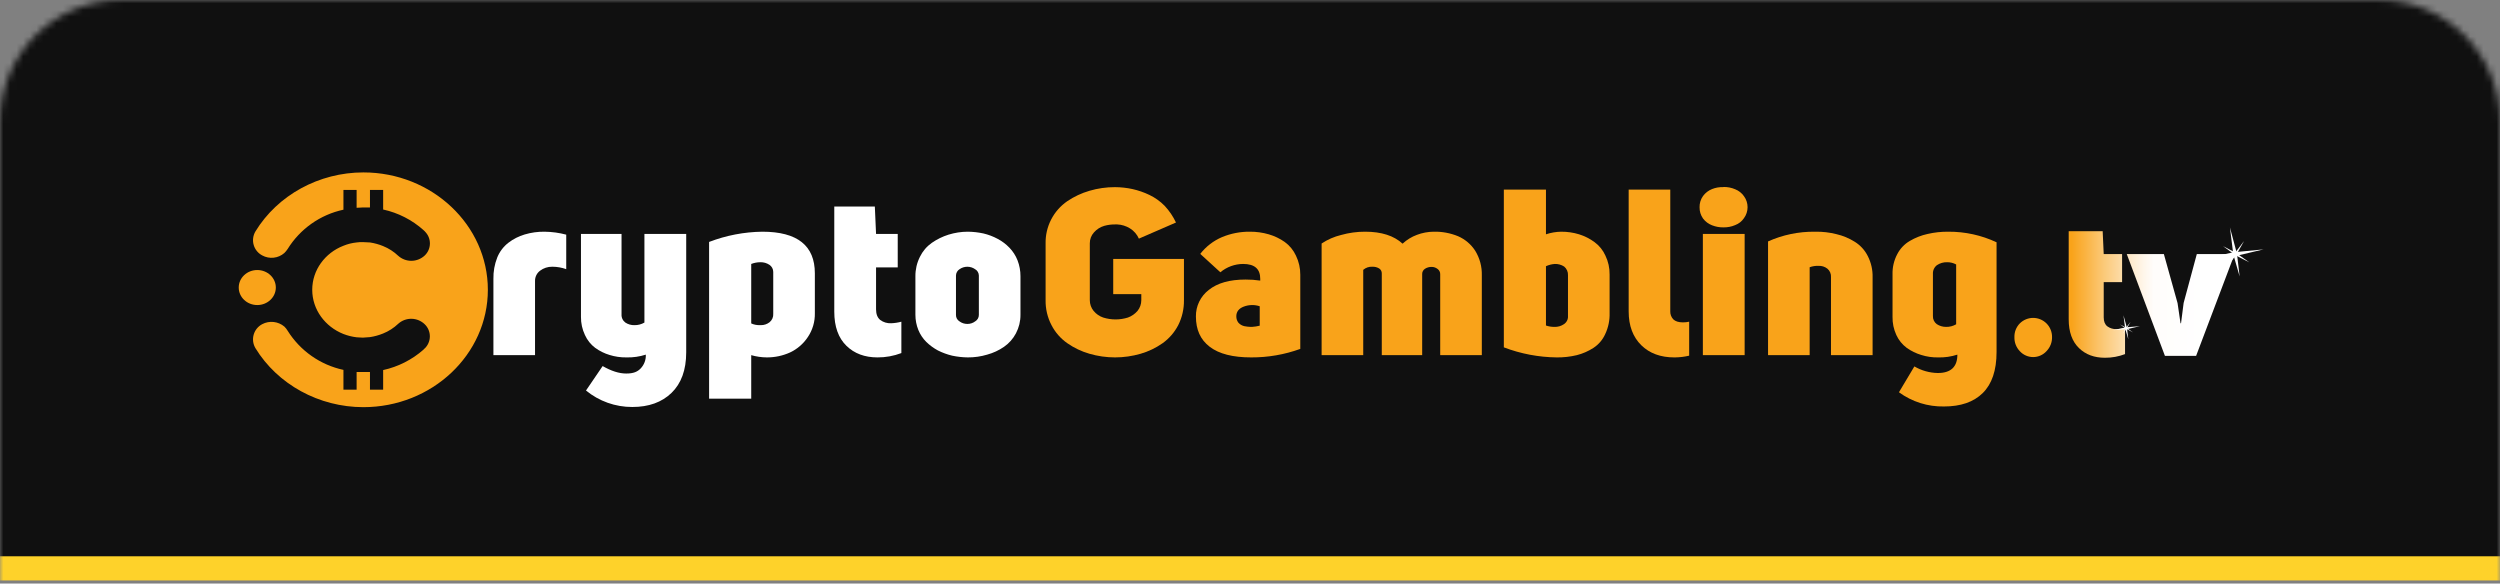 <svg xmlns="http://www.w3.org/2000/svg" width="377" height="88" viewBox="0 0 377 88" fill="none"><rect x="0" y="0" width="377" height="88" fill="#808080" stroke="none"/><mask id="mask0_114_26" style="mask-type:alpha" maskUnits="userSpaceOnUse" x="0" y="0" width="377" height="88"><path d="M0 18.236C0 8.165 8.165 0 18.236 0H358.764C368.835 0 377 8.165 377 18.236V88H0V18.236Z" fill="#313131"></path></mask><g mask="url(#mask0_114_26)"><rect x="-12.765" y="-6.382" width="403.021" height="92.093" fill="#101010" stroke="#FED22A" stroke-width="3.647"></rect></g><path d="M54.797 26C48.104 26 41.856 29.425 38.509 34.915C38.332 35.219 38.218 35.555 38.174 35.904C38.131 36.252 38.159 36.606 38.257 36.944C38.355 37.282 38.52 37.596 38.743 37.867C38.967 38.139 39.243 38.362 39.555 38.523C40.08 38.808 40.679 38.926 41.273 38.86C41.866 38.795 42.425 38.55 42.875 38.157C43.062 37.975 43.229 37.774 43.372 37.556C44.304 36.051 45.53 34.75 46.976 33.73C48.423 32.71 50.06 31.993 51.791 31.621V28.641H53.778V31.334L54.797 31.281H55.791V28.641H57.778V31.595C60.043 32.088 62.142 33.16 63.87 34.706L63.974 34.811H64L64.079 34.915C64.322 35.153 64.513 35.438 64.643 35.752C64.772 36.067 64.836 36.404 64.831 36.744C64.826 37.083 64.752 37.419 64.614 37.729C64.476 38.039 64.276 38.319 64.026 38.55C63.486 39.047 62.779 39.326 62.045 39.331C61.31 39.335 60.599 39.066 60.053 38.576C59.393 37.949 58.622 37.452 57.778 37.111C57.14 36.849 56.473 36.665 55.791 36.562L54.719 36.51C54.404 36.502 54.09 36.519 53.778 36.562C53.095 36.632 52.426 36.799 51.791 37.059C49.019 38.131 47.085 40.719 47.085 43.7C47.085 46.681 49.019 49.269 51.791 50.367C52.43 50.615 53.097 50.782 53.778 50.864L54.719 50.916L55.791 50.837C56.473 50.735 57.14 50.55 57.778 50.288C58.622 49.948 59.393 49.451 60.053 48.824C60.6 48.332 61.313 48.063 62.05 48.073C62.786 48.083 63.492 48.37 64.026 48.877C64.28 49.116 64.481 49.404 64.618 49.725C64.755 50.045 64.824 50.39 64.822 50.739C64.819 51.087 64.745 51.431 64.604 51.749C64.462 52.068 64.257 52.354 64 52.589H63.974L63.87 52.72C62.134 54.249 60.038 55.311 57.778 55.805V58.759H55.791V56.093H53.778V58.759H51.791V55.779C50.064 55.407 48.428 54.693 46.982 53.678C45.536 52.663 44.309 51.368 43.372 49.87C43.236 49.639 43.069 49.428 42.875 49.243C42.42 48.86 41.862 48.621 41.271 48.556C40.68 48.491 40.083 48.602 39.555 48.877C39.243 49.038 38.967 49.261 38.743 49.533C38.52 49.804 38.355 50.118 38.257 50.456C38.159 50.794 38.131 51.147 38.174 51.496C38.218 51.845 38.332 52.181 38.509 52.485C41.856 57.975 48.104 61.4 54.797 61.4C65.151 61.4 73.569 53.452 73.569 43.7C73.569 33.948 65.151 26 54.797 26Z" fill="#F9A31A"></path><path d="M38.797 46.001C40.343 46.001 41.595 44.819 41.595 43.36C41.595 41.902 40.343 40.72 38.797 40.72C37.252 40.72 36 41.902 36 43.36C36 44.819 37.252 46.001 38.797 46.001Z" fill="#F9A31A"></path><path d="M74.407 53.557V42.053C74.384 40.954 74.579 39.861 74.982 38.837C75.334 37.962 75.911 37.195 76.656 36.615C77.391 36.049 78.224 35.623 79.113 35.36C80.097 35.066 81.12 34.925 82.146 34.942C83.241 34.956 84.33 35.105 85.388 35.386V40.589C84.733 40.354 84.044 40.23 83.349 40.223H83.27C82.61 40.213 81.966 40.425 81.44 40.824C81.2 41.003 81.007 41.236 80.875 41.504C80.743 41.772 80.677 42.068 80.682 42.367V53.557H74.407Z" fill="white"></path><path d="M87.61 47.778V35.281H93.728V47.386C93.711 47.627 93.754 47.868 93.855 48.087C93.955 48.307 94.109 48.497 94.303 48.641C94.713 48.913 95.197 49.051 95.689 49.033C96.212 49.041 96.727 48.905 97.179 48.641V35.281H103.48V53.138C103.48 55.805 102.722 57.844 101.257 59.256C99.793 60.668 97.832 61.374 95.349 61.374C92.804 61.384 90.335 60.505 88.368 58.89L90.878 55.203C92.159 55.936 93.335 56.328 94.434 56.328C95.532 56.328 96.133 56.066 96.63 55.543C96.888 55.267 97.088 54.942 97.218 54.588C97.349 54.233 97.406 53.855 97.388 53.478C96.443 53.784 95.453 53.925 94.46 53.896C93.6 53.909 92.745 53.785 91.924 53.53C91.146 53.296 90.413 52.934 89.754 52.458C89.085 51.954 88.554 51.288 88.211 50.524C87.804 49.666 87.598 48.727 87.61 47.778Z" fill="white"></path><path d="M106.932 60.119V36.484C109.495 35.5 112.212 34.977 114.958 34.941C120.239 34.941 122.88 37.033 122.88 41.216V47.229C122.908 48.502 122.542 49.753 121.834 50.811C121.175 51.816 120.253 52.621 119.167 53.138C118.06 53.644 116.855 53.903 115.638 53.896C114.842 53.892 114.05 53.777 113.285 53.556V60.119H106.932ZM113.285 48.772C113.679 48.951 114.107 49.04 114.54 49.033H114.749C115.222 49.038 115.683 48.881 116.056 48.589C116.243 48.435 116.391 48.238 116.487 48.015C116.582 47.792 116.623 47.55 116.605 47.308V41.007C116.606 40.795 116.553 40.586 116.453 40.398C116.353 40.211 116.207 40.052 116.03 39.935C115.62 39.663 115.136 39.526 114.644 39.543C114.179 39.548 113.719 39.637 113.285 39.804V48.772Z" fill="white"></path><path d="M125.809 46.994V31.15H131.926L132.109 35.281H135.378V40.327H132.109V46.654C132.109 47.36 132.319 47.909 132.737 48.249C133.211 48.602 133.794 48.777 134.384 48.746C134.906 48.728 135.423 48.649 135.927 48.511V53.243C134.775 53.683 133.551 53.905 132.319 53.896C130.41 53.896 128.841 53.321 127.639 52.145C126.436 50.968 125.809 49.269 125.809 46.994Z" fill="white"></path><path d="M138.043 47.465V41.661C138.032 40.644 138.266 39.64 138.723 38.732C139.134 37.884 139.755 37.155 140.527 36.615C141.297 36.081 142.143 35.667 143.037 35.386C143.977 35.094 144.955 34.944 145.939 34.941C146.73 34.948 147.519 35.036 148.292 35.203C149.039 35.379 149.76 35.651 150.436 36.013C151.095 36.361 151.696 36.811 152.214 37.347C152.747 37.895 153.164 38.544 153.443 39.255C153.74 40.022 153.891 40.838 153.887 41.661V47.465C153.895 48.439 153.661 49.4 153.207 50.262C152.78 51.078 152.161 51.778 151.403 52.301C150.63 52.834 149.773 53.231 148.867 53.478C147.918 53.763 146.931 53.904 145.939 53.896C145.148 53.887 144.36 53.799 143.586 53.635C142.844 53.456 142.125 53.193 141.442 52.851C140.802 52.506 140.213 52.075 139.69 51.569C139.173 51.054 138.764 50.441 138.488 49.766C138.193 49.034 138.042 48.253 138.043 47.465ZM144.161 47.491C144.156 47.684 144.201 47.875 144.293 48.045C144.385 48.215 144.52 48.357 144.684 48.458C145.031 48.718 145.454 48.856 145.887 48.85C146.311 48.852 146.725 48.715 147.063 48.458C147.231 48.358 147.37 48.217 147.466 48.047C147.562 47.878 147.613 47.686 147.612 47.491V41.556C147.61 41.358 147.555 41.165 147.454 40.995C147.354 40.825 147.21 40.685 147.037 40.589C146.696 40.351 146.29 40.224 145.874 40.224C145.458 40.224 145.052 40.351 144.71 40.589C144.544 40.69 144.407 40.832 144.311 41.002C144.215 41.171 144.163 41.361 144.161 41.556V47.491Z" fill="white"></path><path d="M157.677 45.269V36.693C157.655 35.447 157.942 34.214 158.513 33.106C159.083 31.997 159.919 31.047 160.945 30.34C161.972 29.646 163.101 29.117 164.292 28.771C165.539 28.402 166.834 28.218 168.135 28.222C169.023 28.226 169.908 28.322 170.775 28.51C171.661 28.708 172.52 29.006 173.338 29.399C174.195 29.809 174.974 30.366 175.638 31.046C176.331 31.79 176.904 32.637 177.338 33.556L171.743 35.987C171.463 35.351 170.998 34.814 170.409 34.445C169.827 34.082 169.161 33.874 168.475 33.843H168.213C167.648 33.834 167.085 33.904 166.54 34.053C165.933 34.226 165.388 34.571 164.971 35.046C164.561 35.496 164.337 36.084 164.344 36.693V45.269C164.343 45.859 164.546 46.432 164.919 46.89C165.298 47.346 165.796 47.69 166.357 47.883C167.574 48.266 168.879 48.266 170.096 47.883C170.652 47.68 171.147 47.338 171.534 46.89C171.906 46.432 172.11 45.859 172.109 45.269V44.354H167.873V39.046H178.54V45.269C178.558 46.575 178.263 47.866 177.678 49.033C177.119 50.113 176.313 51.045 175.325 51.752C174.314 52.464 173.192 53.003 172.004 53.347C169.485 54.079 166.81 54.079 164.292 53.347C163.096 53.004 161.965 52.465 160.945 51.752C159.942 51.053 159.126 50.12 158.566 49.033C157.96 47.872 157.654 46.578 157.677 45.269Z" fill="#F9A31A"></path><path d="M180.344 47.726C180.332 46.955 180.501 46.191 180.837 45.496C181.173 44.802 181.667 44.196 182.279 43.726C183.586 42.68 185.416 42.157 187.822 42.157C188.566 42.151 189.309 42.203 190.044 42.314V42.053C190.044 40.536 189.181 39.804 187.456 39.804C186.203 39.812 184.992 40.255 184.031 41.059L180.998 38.288C181.861 37.175 182.995 36.302 184.292 35.752C185.618 35.203 187.041 34.927 188.475 34.941C189.439 34.934 190.399 35.066 191.325 35.334C192.184 35.583 192.997 35.972 193.73 36.484C194.465 37.015 195.05 37.727 195.43 38.55C195.87 39.453 196.093 40.447 196.084 41.452V52.615C193.711 53.473 191.207 53.907 188.685 53.896C185.913 53.896 183.848 53.373 182.436 52.302C181.024 51.23 180.344 49.713 180.344 47.726ZM186.436 47.7C186.427 48.061 186.548 48.413 186.776 48.694C187.017 48.944 187.326 49.117 187.665 49.19C187.975 49.251 188.29 49.286 188.606 49.295H188.789C189.186 49.272 189.58 49.211 189.966 49.112V46.184C189.595 46.061 189.206 45.999 188.815 46.001C188.386 46.003 187.961 46.083 187.56 46.236C186.802 46.524 186.436 47.02 186.436 47.7Z" fill="#F9A31A"></path><path d="M199.3 53.556V36.719C200.194 36.125 201.185 35.692 202.228 35.438C203.41 35.105 204.634 34.937 205.862 34.941C208.32 34.941 210.202 35.543 211.509 36.745C212.137 36.161 212.875 35.708 213.679 35.412C214.482 35.109 215.332 34.95 216.189 34.941C217.452 34.91 218.707 35.141 219.876 35.621C220.936 36.082 221.837 36.846 222.464 37.817C223.15 38.932 223.495 40.222 223.458 41.53V53.556H217.183V41.373C217.19 41.216 217.158 41.059 217.09 40.918C217.021 40.776 216.919 40.654 216.791 40.562C216.531 40.355 216.208 40.245 215.876 40.249C215.523 40.244 215.177 40.344 214.882 40.536C214.751 40.621 214.644 40.737 214.571 40.874C214.498 41.011 214.461 41.165 214.464 41.321V53.556H208.372V41.242C208.378 41.093 208.345 40.944 208.276 40.811C208.208 40.678 208.105 40.566 207.98 40.484C207.672 40.3 207.318 40.209 206.96 40.223C206.455 40.192 205.957 40.361 205.575 40.693V53.556H199.3Z" fill="#F9A31A"></path><path d="M226.778 52.38V28.588H233.131V35.334C233.874 35.085 234.65 34.953 235.432 34.942C236.344 34.936 237.252 35.068 238.125 35.334C238.961 35.592 239.748 35.99 240.452 36.51C241.169 37.035 241.737 37.738 242.099 38.55C242.527 39.438 242.742 40.413 242.727 41.399V47.23C242.757 48.312 242.533 49.387 242.073 50.367C241.695 51.221 241.077 51.948 240.295 52.459C239.525 52.96 238.677 53.331 237.785 53.557C236.792 53.796 235.774 53.91 234.752 53.897C232.026 53.866 229.326 53.353 226.778 52.38ZM233.131 49.086C233.535 49.227 233.959 49.298 234.386 49.295C234.907 49.32 235.422 49.173 235.851 48.877C236.05 48.743 236.211 48.559 236.317 48.343C236.423 48.128 236.469 47.888 236.452 47.648V41.504C236.464 41.256 236.419 41.009 236.319 40.782C236.219 40.555 236.068 40.355 235.877 40.197C235.458 39.924 234.965 39.787 234.465 39.804C234.003 39.836 233.551 39.951 233.131 40.144V49.086Z" fill="#F9A31A"></path><path d="M245.603 46.968V28.588H251.877V46.942C251.863 47.386 252.022 47.817 252.322 48.145C252.635 48.458 253.132 48.615 253.786 48.615C254.103 48.616 254.418 48.581 254.727 48.511V53.635C254.024 53.801 253.305 53.889 252.583 53.897H252.479C250.439 53.897 248.766 53.295 247.511 52.066C246.256 50.838 245.603 49.138 245.603 46.968Z" fill="#F9A31A"></path><path d="M256.818 32.955C256.467 32.458 256.283 31.863 256.295 31.255C256.28 30.647 256.463 30.05 256.818 29.556C257.165 29.087 257.636 28.725 258.177 28.51C258.716 28.292 259.296 28.194 259.877 28.222C259.877 28.196 259.877 28.196 259.903 28.196C260.504 28.184 261.101 28.3 261.654 28.536C262.192 28.745 262.656 29.109 262.988 29.582C263.342 30.063 263.534 30.645 263.534 31.242C263.534 31.84 263.342 32.421 262.988 32.902C262.663 33.381 262.197 33.747 261.654 33.948C261.101 34.184 260.504 34.299 259.903 34.288H259.877C259.295 34.295 258.718 34.188 258.177 33.974C257.638 33.768 257.166 33.415 256.818 32.955ZM256.792 53.556V35.281H263.092V53.556H256.792Z" fill="#F9A31A"></path><path d="M266.622 53.557V36.406C268.833 35.416 271.232 34.916 273.655 34.942H273.812C274.861 34.927 275.907 35.05 276.923 35.308C277.905 35.533 278.842 35.922 279.694 36.458C280.533 36.978 281.212 37.72 281.655 38.602C282.166 39.595 282.418 40.701 282.387 41.818V53.557H276.113V41.792C276.13 41.55 276.09 41.307 275.994 41.084C275.898 40.861 275.751 40.665 275.564 40.511C275.184 40.214 274.711 40.066 274.23 40.092C273.776 40.072 273.323 40.143 272.897 40.301V53.557H266.622Z" fill="#F9A31A"></path><path d="M285.394 47.779V41.373C285.364 40.319 285.607 39.274 286.1 38.341C286.529 37.499 287.191 36.8 288.009 36.327C288.837 35.841 289.737 35.488 290.675 35.282C291.704 35.044 292.757 34.93 293.813 34.942C296.324 34.925 298.807 35.47 301.081 36.537V53.086C301.081 55.858 300.375 57.923 298.989 59.282C297.604 60.642 295.643 61.296 293.159 61.296C290.72 61.345 288.331 60.592 286.361 59.152L288.688 55.256C289.76 55.885 290.976 56.227 292.218 56.25C294.179 56.25 295.172 55.335 295.172 53.478C294.228 53.786 293.237 53.928 292.244 53.897C291.393 53.911 290.545 53.788 289.734 53.531C288.948 53.297 288.206 52.934 287.538 52.459C286.861 51.956 286.321 51.291 285.969 50.524C285.571 49.665 285.374 48.726 285.394 47.779ZM291.486 47.648C291.473 47.884 291.519 48.12 291.619 48.335C291.72 48.549 291.871 48.735 292.061 48.877C292.479 49.154 292.971 49.3 293.473 49.295C294.005 49.306 294.529 49.17 294.989 48.903V39.883C294.573 39.654 294.105 39.537 293.63 39.543C293.082 39.526 292.542 39.681 292.087 39.988C291.888 40.14 291.73 40.339 291.625 40.567C291.52 40.795 291.472 41.045 291.486 41.295V47.648Z" fill="#F9A31A"></path><path d="M303.775 50.837C303.764 50.456 303.829 50.077 303.969 49.721C304.108 49.367 304.318 49.043 304.585 48.772C305.12 48.239 305.844 47.939 306.599 47.939C307.353 47.939 308.077 48.239 308.612 48.772C308.882 49.043 309.095 49.365 309.238 49.72C309.382 50.075 309.453 50.455 309.448 50.837C309.456 51.228 309.386 51.616 309.242 51.98C309.099 52.343 308.884 52.675 308.612 52.955C308.357 53.236 308.046 53.46 307.699 53.613C307.353 53.767 306.978 53.846 306.599 53.846C306.219 53.846 305.844 53.767 305.498 53.613C305.151 53.46 304.84 53.236 304.585 52.955C304.316 52.673 304.106 52.341 303.967 51.978C303.828 51.614 303.762 51.226 303.775 50.837Z" fill="url(#paint0_linear_114_26)"></path><path d="M311.959 48.144V34.863H317.083L317.24 38.314H320.012V42.549H317.24V47.857C317.24 48.484 317.423 48.929 317.789 49.216C318.192 49.505 318.68 49.652 319.175 49.635C319.609 49.615 320.039 49.545 320.456 49.425V53.399C319.488 53.769 318.46 53.956 317.423 53.949C315.828 53.949 314.521 53.478 313.502 52.484C312.482 51.491 311.959 50.053 311.959 48.144Z" fill="url(#paint1_linear_114_26)"></path><path d="M320.717 38.315H326.312L328.377 45.713L328.822 48.746H328.9L329.292 45.687L331.279 38.315H336.979L331.175 53.661H326.469L320.717 38.315Z" fill="url(#paint2_linear_114_26)"></path><path d="M336.272 34.288L336.743 38.052L333.108 38.863L336.847 38.602L337.736 41.687L337.37 38.549L341.344 37.608L337.265 38L336.272 34.288Z" fill="white"></path><path d="M338.415 36.327L337.082 38.078L335.226 37.111L336.899 38.34L336.01 39.987L337.16 38.523L339.2 39.569L337.343 38.235L338.415 36.327Z" fill="white"></path><path d="M320.22 47.543L320.456 49.399L318.678 49.791L320.508 49.661L320.952 51.177L320.769 49.635L322.704 49.19L320.717 49.347L320.22 47.543Z" fill="white"></path><path d="M321.292 48.536L320.612 49.399L319.697 48.928L320.534 49.53L320.089 50.34L320.665 49.608L321.658 50.131L320.743 49.477L321.292 48.536Z" fill="white"></path><defs><linearGradient id="paint0_linear_114_26" x1="311.54" y1="50.882" x2="333.237" y2="50.882" gradientUnits="userSpaceOnUse"><stop stop-color="#F9A31A"></stop><stop offset="0.21" stop-color="#FBC773"></stop><stop offset="0.4" stop-color="#FDE4BC"></stop><stop offset="0.54" stop-color="#FFF6EA"></stop><stop offset="0.61" stop-color="#FFFDFB"></stop><stop offset="0.98" stop-color="white"></stop></linearGradient><linearGradient id="paint1_linear_114_26" x1="312.43" y1="44.406" x2="334.127" y2="44.406" gradientUnits="userSpaceOnUse"><stop stop-color="#F9A31A"></stop><stop offset="0.21" stop-color="#FBC773"></stop><stop offset="0.4" stop-color="#FDE4BC"></stop><stop offset="0.54" stop-color="#FFF6EA"></stop><stop offset="0.61" stop-color="#FFFDFB"></stop><stop offset="0.98" stop-color="white"></stop></linearGradient><linearGradient id="paint2_linear_114_26" x1="311.54" y1="45.991" x2="333.238" y2="45.991" gradientUnits="userSpaceOnUse"><stop stop-color="#F9A31A"></stop><stop offset="0.21" stop-color="#FBC773"></stop><stop offset="0.4" stop-color="#FDE4BC"></stop><stop offset="0.54" stop-color="#FFF6EA"></stop><stop offset="0.61" stop-color="#FFFDFB"></stop><stop offset="0.98" stop-color="white"></stop></linearGradient></defs></svg>